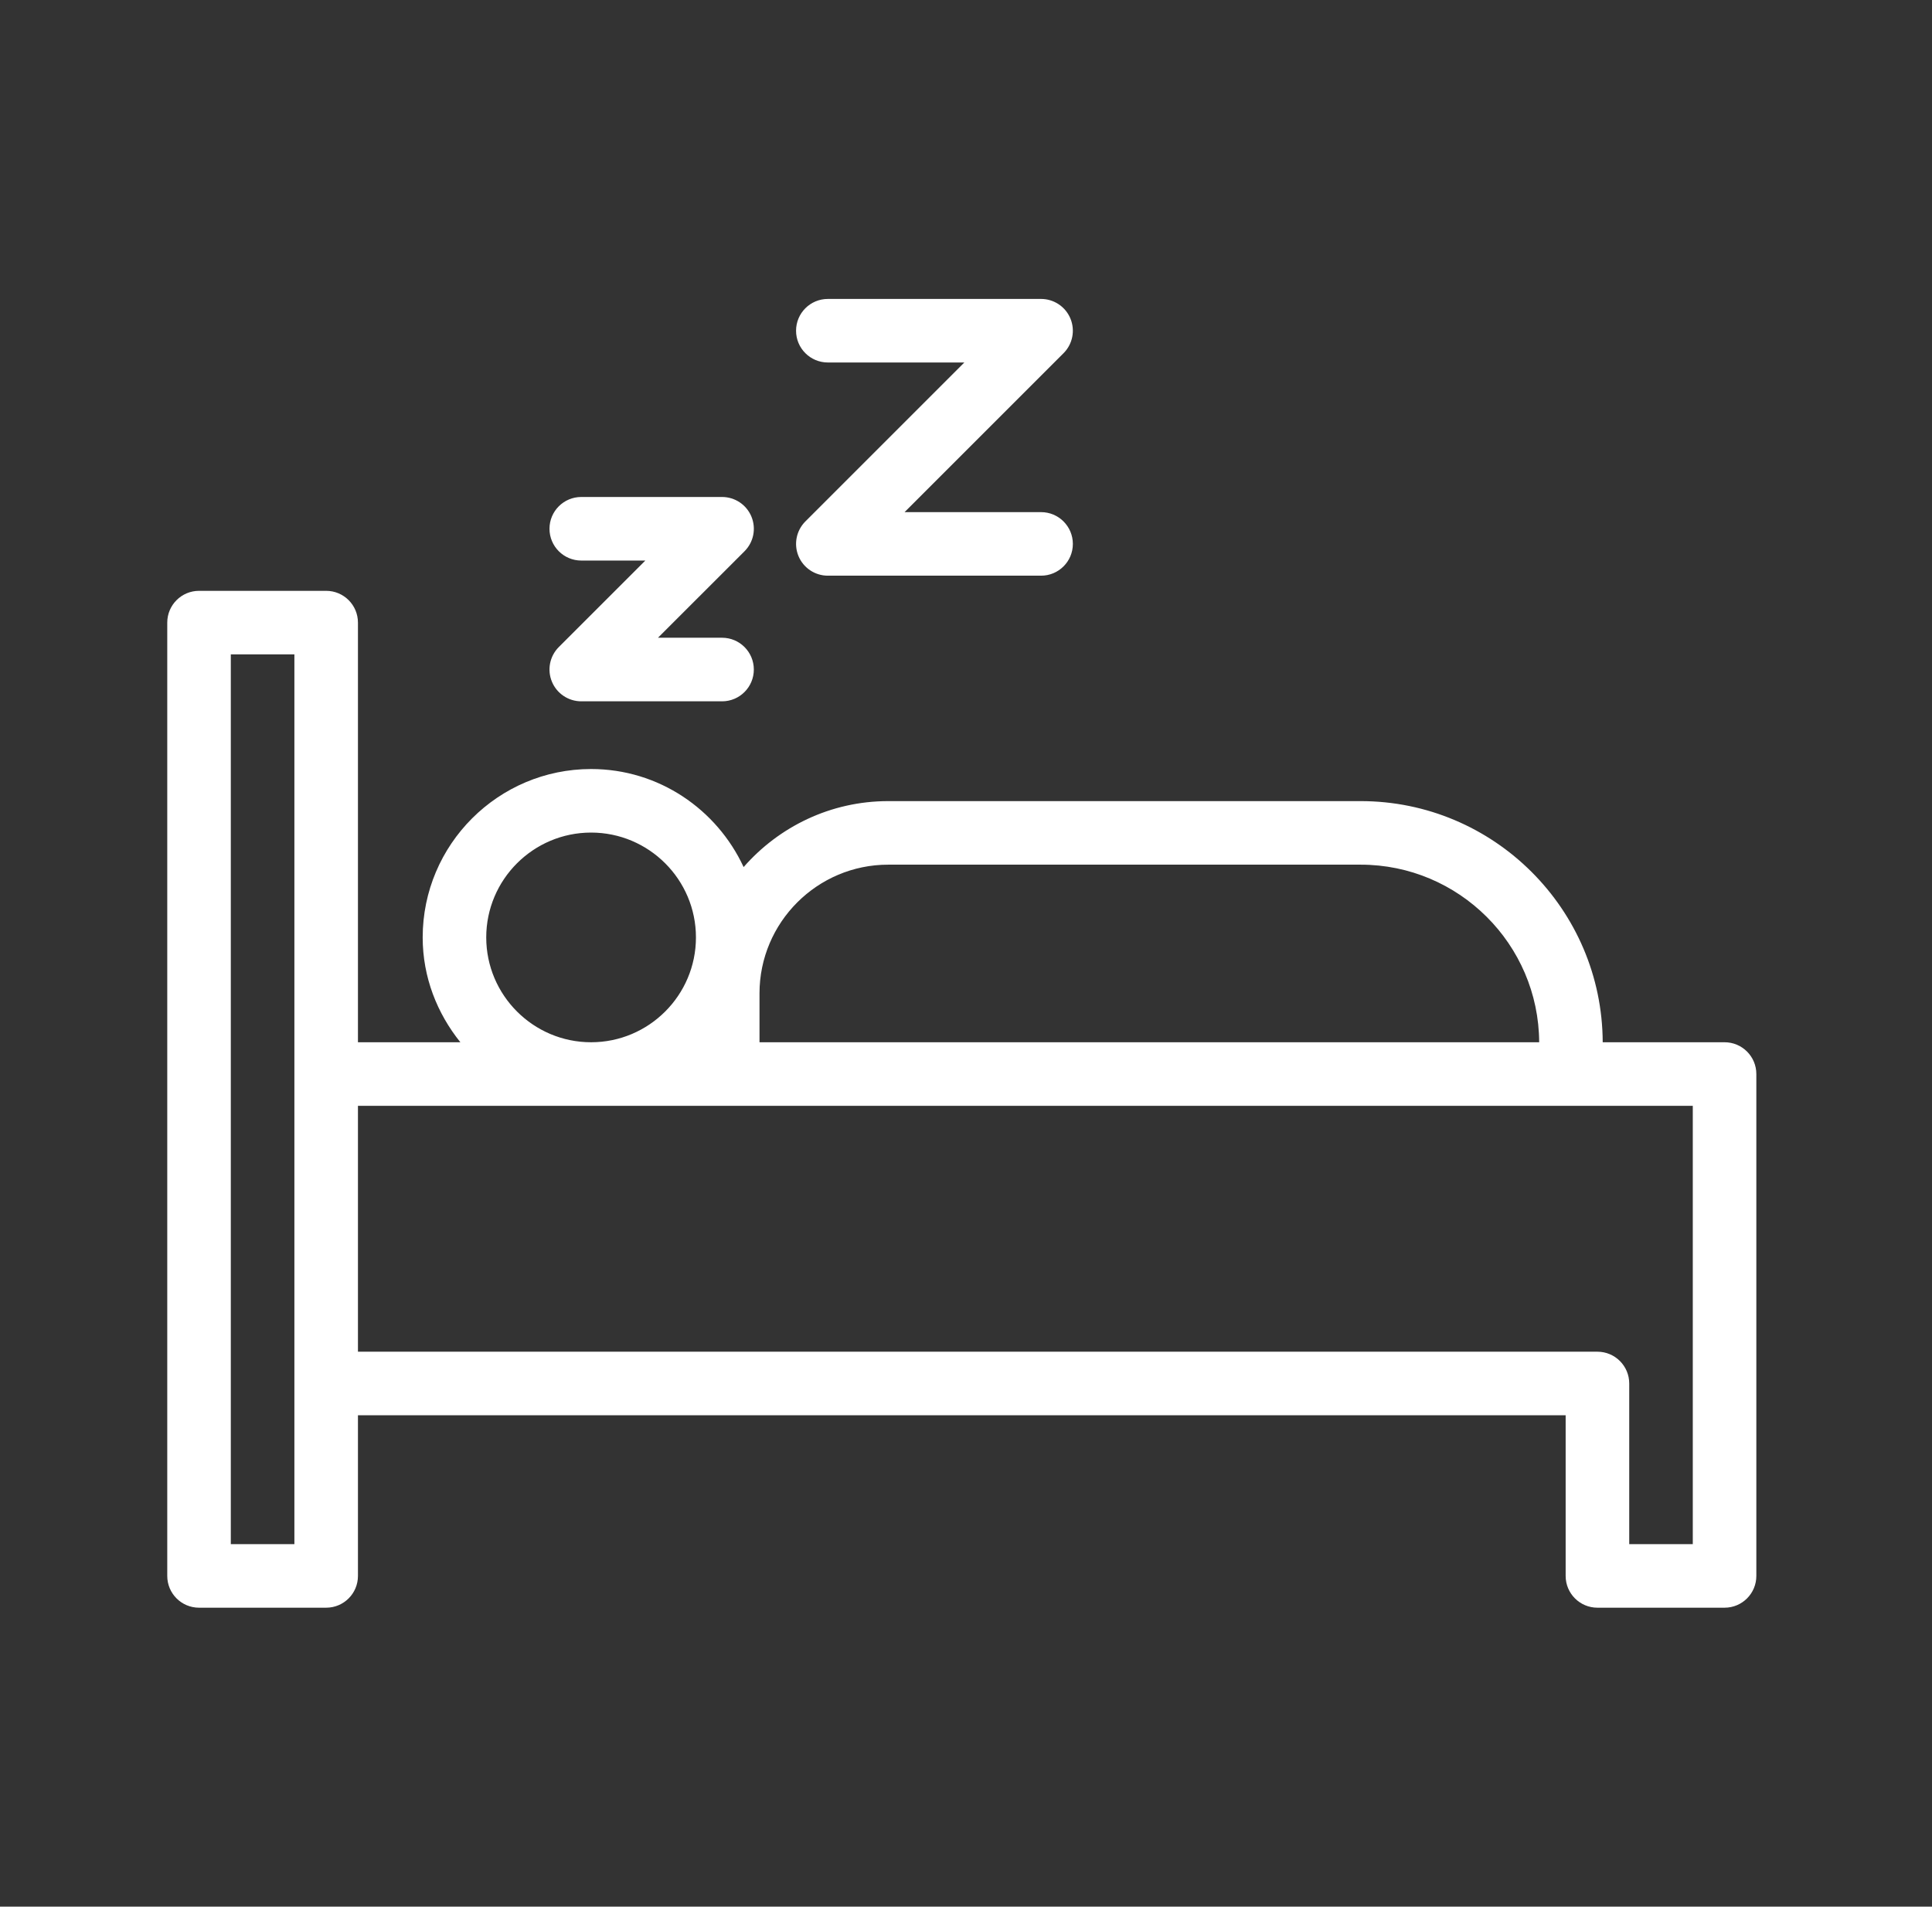 <svg width="77" height="76" viewBox="0 0 77 76" fill="none" xmlns="http://www.w3.org/2000/svg">
<rect x="0" y="0" width="77" height="76" fill="#333333" stroke="none"/>
<path d="M68.733 41.545H63.876C63.857 36.242 59.538 31.933 54.23 31.933H35.401C33.103 31.933 31.043 32.955 29.637 34.562C28.571 32.262 26.256 30.654 23.558 30.654C19.857 30.654 16.846 33.665 16.846 37.366C16.846 38.953 17.423 40.395 18.348 41.545H14.266V24.818C14.266 24.118 13.699 23.551 12.999 23.551H7.933C7.233 23.551 6.666 24.118 6.666 24.818V62.818C6.666 63.518 7.233 64.084 7.933 64.084H12.999C13.699 64.084 14.266 63.518 14.266 62.818V56.414H62.399V62.818C62.399 63.518 62.967 64.084 63.666 64.084H68.733C69.432 64.084 69.999 63.518 69.999 62.818V42.812C69.999 42.112 69.432 41.545 68.733 41.545ZM35.401 34.466H54.23C58.141 34.466 61.326 37.639 61.344 41.545H30.27V39.597C30.27 36.768 32.572 34.466 35.401 34.466ZM19.379 37.366C19.379 35.061 21.254 33.187 23.558 33.187C25.862 33.187 27.737 35.061 27.737 37.366C27.737 39.67 25.862 41.545 23.558 41.545C21.254 41.545 19.379 39.67 19.379 37.366ZM11.733 61.551H9.199V26.084H11.733V61.551ZM67.466 61.551H64.933V55.147C64.933 54.447 64.365 53.88 63.666 53.88H14.266V44.079H67.466V61.551Z" fill="white"/>
<path d="M21.997 27.173C22.193 27.647 22.655 27.955 23.167 27.955H28.778C29.477 27.955 30.044 27.388 30.044 26.688C30.044 25.988 29.477 25.421 28.778 25.421H26.224L29.673 21.973C30.036 21.61 30.144 21.066 29.948 20.592C29.752 20.118 29.29 19.81 28.778 19.81H23.167C22.467 19.81 21.9 20.377 21.9 21.077C21.9 21.777 22.467 22.344 23.167 22.344H25.72L22.271 25.792C21.909 26.155 21.8 26.699 21.997 27.173Z" fill="white"/>
<path d="M31.824 22.166C32.02 22.639 32.482 22.947 32.994 22.947H41.492C42.191 22.947 42.759 22.381 42.759 21.681C42.759 20.981 42.191 20.414 41.492 20.414H36.052L42.388 14.078C42.75 13.716 42.858 13.171 42.662 12.698C42.466 12.224 42.004 11.916 41.492 11.916H32.994C32.294 11.916 31.727 12.483 31.727 13.183C31.727 13.883 32.294 14.449 32.994 14.449H38.434L32.098 20.785C31.736 21.148 31.628 21.692 31.824 22.166Z" fill="white"/>
</svg>
